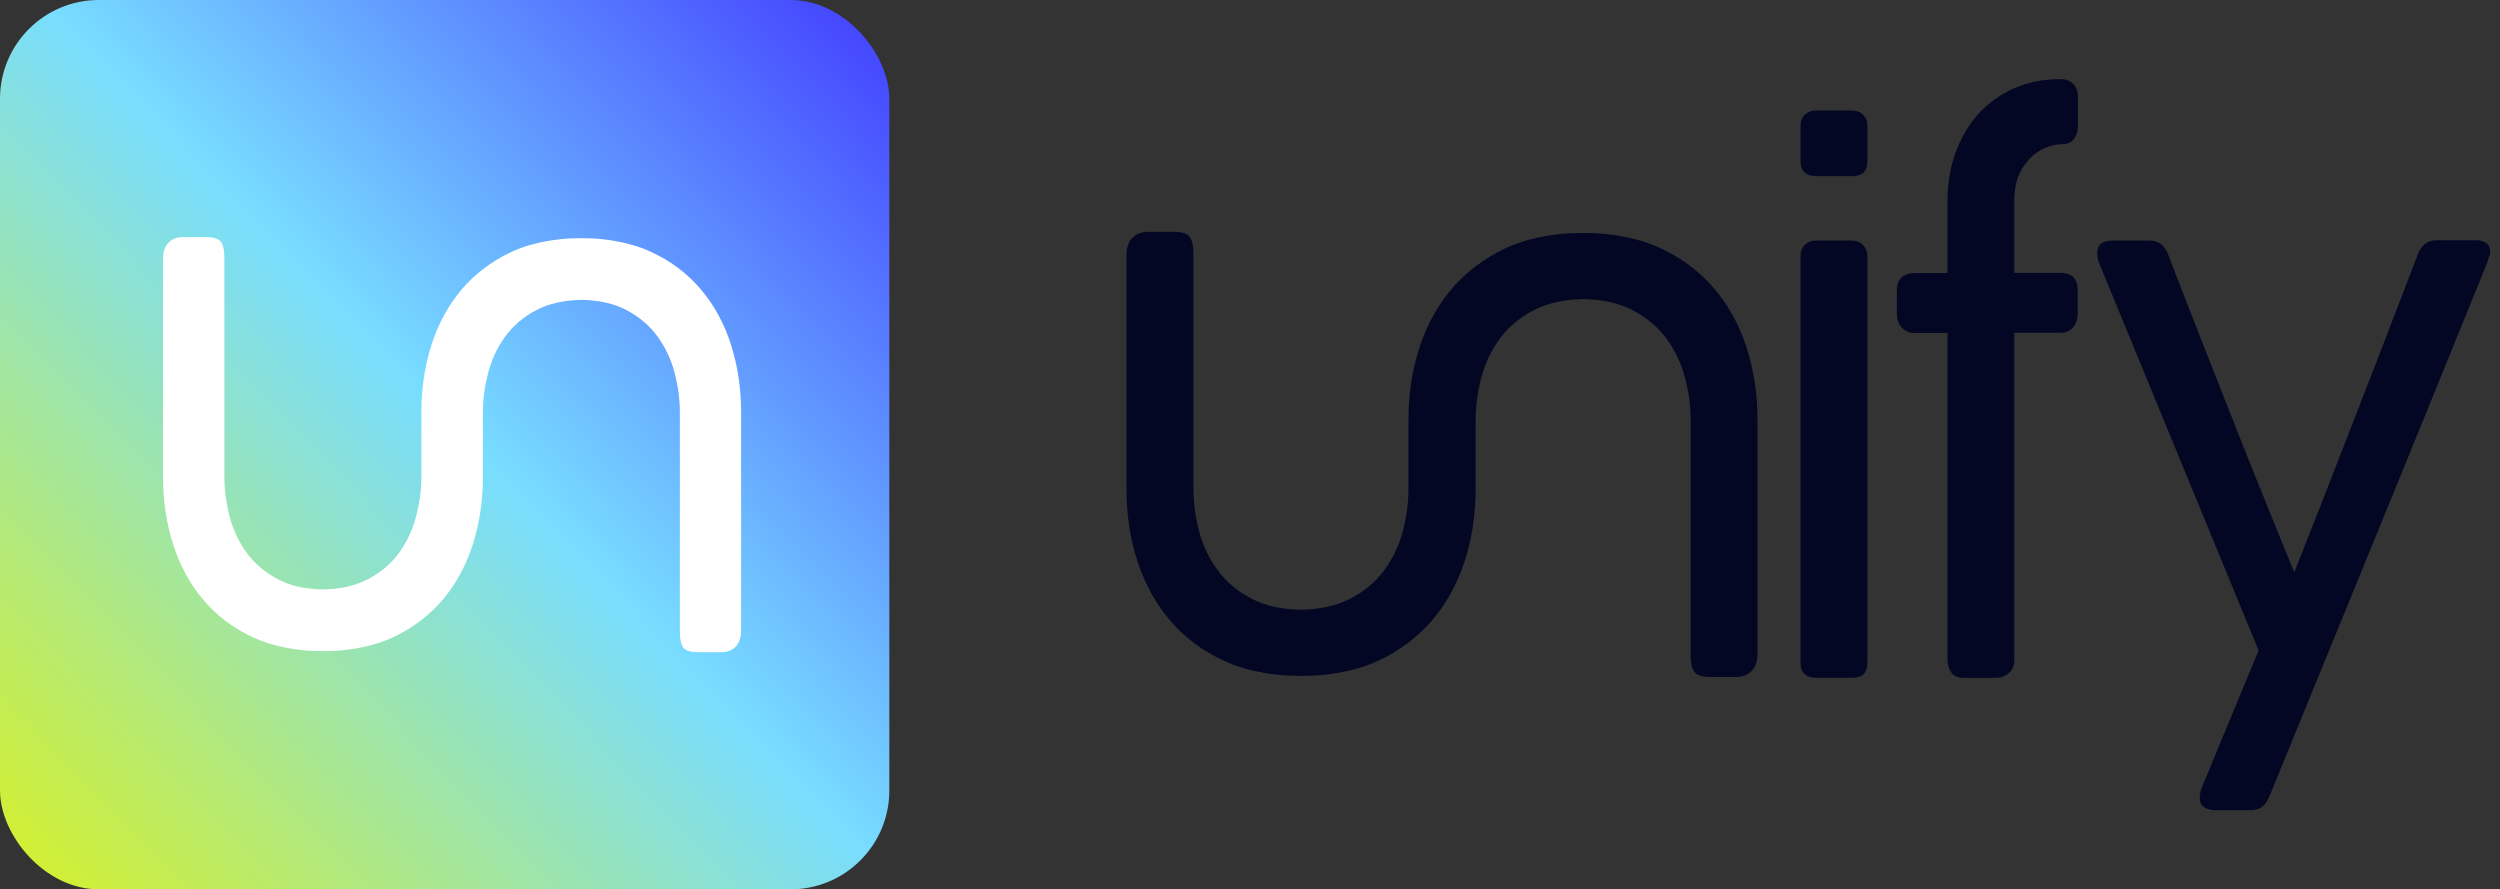 <?xml version="1.0" encoding="UTF-8"?>
<svg xmlns="http://www.w3.org/2000/svg" width="253" height="90" viewBox="0 0 253 90" fill="none">
  <rect x="0" y="0" width="253" height="90" fill="#333333" stroke="none"/>
  <rect width="90" height="90" rx="10" fill="url(#paint0_linear_1750_19812)"></rect>
  <path d="M73.97 34.854C73.277 32.707 72.255 30.839 70.896 29.251C69.546 27.663 67.867 26.4 65.86 25.48C64.75 24.965 63.533 24.613 62.236 24.388C61.872 24.316 61.481 24.262 61.081 24.226C60.957 24.216 60.841 24.198 60.717 24.18C60.202 24.135 59.642 24.117 59.065 24.108C59.011 24.108 58.967 24.108 58.923 24.108C58.887 24.108 58.861 24.108 58.825 24.108C58.789 24.108 58.763 24.108 58.727 24.108C58.674 24.108 58.63 24.108 58.585 24.108C58.008 24.108 57.457 24.135 56.933 24.18C56.809 24.189 56.693 24.207 56.569 24.226C56.169 24.271 55.778 24.325 55.414 24.388C54.117 24.613 52.9 24.965 51.79 25.48C50.715 25.976 49.738 26.571 48.85 27.266C48.086 27.862 47.384 28.511 46.754 29.251C45.404 30.839 44.373 32.707 43.68 34.854C42.987 37.002 42.641 39.293 42.641 41.738L42.641 48.253C42.641 49.561 42.464 50.887 42.117 52.241C41.762 53.594 41.193 54.821 40.394 55.931C39.594 57.032 38.537 57.934 37.214 58.629C35.97 59.278 34.452 59.612 32.675 59.657C30.898 59.621 29.38 59.287 28.136 58.629C26.813 57.934 25.756 57.041 24.956 55.931C24.157 54.83 23.579 53.594 23.233 52.241C22.878 50.887 22.709 49.561 22.709 48.262L22.709 26.111C22.709 25.353 22.593 24.812 22.371 24.487C22.149 24.162 21.643 24 20.852 24L18.481 24C17.903 24 17.433 24.18 17.06 24.55C16.686 24.92 16.5 25.471 16.5 26.21L16.5 48.262C16.5 50.707 16.846 53.008 17.539 55.146C18.232 57.284 19.254 59.161 20.613 60.749C21.963 62.337 23.642 63.6 25.649 64.52C26.759 65.035 27.976 65.386 29.273 65.612C29.637 65.684 30.028 65.738 30.428 65.774C30.552 65.784 30.668 65.802 30.792 65.82C31.307 65.865 31.867 65.883 32.444 65.892C32.497 65.892 32.542 65.892 32.586 65.892C32.622 65.892 32.648 65.892 32.684 65.892C32.719 65.892 32.746 65.892 32.782 65.892C32.835 65.892 32.879 65.892 32.924 65.892C33.501 65.892 34.052 65.865 34.576 65.82C34.7 65.811 34.816 65.793 34.94 65.774C35.34 65.729 35.731 65.675 36.095 65.612C37.392 65.386 38.608 65.035 39.719 64.52C40.794 64.024 41.771 63.429 42.659 62.734C43.423 62.138 44.124 61.489 44.755 60.749C46.105 59.161 47.136 57.293 47.828 55.146C48.521 52.998 48.868 50.707 48.868 48.262L48.868 41.747C48.868 40.439 49.045 39.113 49.392 37.759C49.747 36.406 50.316 35.179 51.115 34.069C51.914 32.968 52.971 32.066 54.295 31.371C55.538 30.722 57.057 30.388 58.834 30.343C60.61 30.379 62.129 30.713 63.373 31.371C64.696 32.066 65.753 32.959 66.553 34.069C67.352 35.17 67.93 36.406 68.276 37.759C68.631 39.113 68.8 40.439 68.8 41.738L68.8 63.889C68.8 64.647 68.915 65.188 69.138 65.513C69.36 65.838 69.866 66 70.656 66L73.019 66C73.597 66 74.067 65.82 74.44 65.45C74.814 65.08 75 64.529 75 63.789L75 41.738C75 39.293 74.654 36.992 73.961 34.854L73.97 34.854Z" fill="white"></path>
  <path d="M187.383 24.342H183.756C183.339 24.342 182.981 24.477 182.67 24.758C182.37 25.039 182.215 25.406 182.215 25.871V67.062C182.215 68.088 182.758 68.591 183.853 68.591H187.451C188.479 68.591 188.983 68.078 188.983 67.062V25.881C188.983 25.465 188.837 25.106 188.546 24.797C188.255 24.497 187.868 24.342 187.373 24.342H187.383Z" fill="#030723"></path>
  <path d="M187.383 11.179H183.756C183.339 11.179 182.981 11.315 182.67 11.595C182.37 11.876 182.215 12.244 182.215 12.709V16.299C182.215 17.325 182.758 17.828 183.853 17.828H187.451C188.479 17.828 188.983 17.315 188.983 16.299V12.709C188.983 12.263 188.837 11.905 188.546 11.615C188.255 11.325 187.868 11.179 187.373 11.179H187.383Z" fill="#030723"></path>
  <path d="M208.54 8.005C206.747 8.005 205.147 8.334 203.721 8.982C202.306 9.631 201.103 10.512 200.124 11.634C199.145 12.747 198.398 14.054 197.874 15.535C197.351 17.025 197.089 18.603 197.089 20.277V27.632H193.773C193.239 27.632 192.803 27.768 192.464 28.049C192.124 28.329 191.96 28.803 191.96 29.481V31.678C191.96 32.307 192.124 32.801 192.464 33.159C192.803 33.517 193.239 33.701 193.773 33.701H197.089V66.752C197.089 67.284 197.225 67.729 197.487 68.078C197.758 68.426 198.175 68.6 198.757 68.6H202.005C202.471 68.6 202.897 68.446 203.275 68.126C203.663 67.817 203.847 67.352 203.847 66.752V33.681H208.521C209.054 33.681 209.481 33.497 209.791 33.139C210.102 32.781 210.266 32.288 210.266 31.659V29.462C210.266 28.784 210.111 28.31 209.791 28.029C209.481 27.748 209.054 27.613 208.521 27.613H203.847V20.335C203.847 19.193 204.032 18.264 204.39 17.528C204.749 16.793 205.186 16.212 205.699 15.767C206.213 15.322 206.747 15.022 207.309 14.847C207.871 14.673 208.347 14.586 208.744 14.586C209.258 14.586 209.636 14.402 209.898 14.044C210.16 13.686 210.286 13.27 210.286 12.805V9.853C210.286 9.273 210.131 8.818 209.811 8.498C209.5 8.169 209.074 8.015 208.54 8.015V8.005Z" fill="#030723"></path>
  <path d="M250.468 24.313H246.589C246.124 24.313 245.736 24.429 245.436 24.661C245.135 24.893 244.902 25.203 244.737 25.6C244.291 26.761 243.729 28.233 243.04 30.023C242.352 31.813 241.605 33.749 240.81 35.82C240.005 37.901 239.172 40.04 238.318 42.247C237.455 44.453 236.641 46.563 235.855 48.566C235.08 50.58 234.362 52.399 233.712 54.035C233.063 55.67 232.549 56.967 232.18 57.916C231.783 56.967 231.259 55.67 230.59 54.035C229.931 52.399 229.194 50.58 228.389 48.586C227.584 46.592 226.75 44.482 225.878 42.276C225.005 40.069 224.161 37.93 223.347 35.849C222.532 33.768 221.776 31.833 221.078 30.052C220.38 28.262 219.808 26.79 219.371 25.629C219.207 25.232 218.974 24.922 218.673 24.69C218.373 24.458 217.985 24.342 217.519 24.342H213.854C212.788 24.342 212.245 24.748 212.245 25.561C212.245 25.842 212.264 26.074 212.312 26.258C212.332 26.355 212.361 26.432 212.38 26.5L228.573 65.832L222.746 79.876C222.746 79.876 222.726 80.031 222.678 80.205C222.629 80.379 222.61 80.543 222.61 80.708C222.61 81.569 223.172 81.995 224.288 81.995H227.739C228.651 81.995 229.262 81.569 229.591 80.708V80.776L243.554 46.631L251.758 26.461C251.777 26.326 251.816 26.19 251.864 26.074C251.913 25.958 251.942 25.852 251.971 25.765C251.99 25.668 252.01 25.59 252.01 25.523C252.01 24.71 251.496 24.303 250.478 24.303L250.468 24.313Z" fill="#030723"></path>
  <path d="M176.736 35.104C175.98 32.801 174.865 30.797 173.381 29.094C171.907 27.39 170.075 26.035 167.883 25.048C166.671 24.497 165.343 24.119 163.927 23.877C163.53 23.8 163.103 23.742 162.667 23.703C162.531 23.693 162.405 23.674 162.269 23.655C161.707 23.606 161.096 23.587 160.465 23.577C160.407 23.577 160.359 23.577 160.31 23.577C160.271 23.577 160.242 23.577 160.204 23.577C160.165 23.577 160.136 23.577 160.097 23.577C160.039 23.577 159.99 23.577 159.942 23.577C159.312 23.577 158.71 23.606 158.138 23.655C158.003 23.664 157.876 23.684 157.741 23.703C157.304 23.751 156.878 23.809 156.48 23.877C155.064 24.119 153.736 24.497 152.524 25.048C151.351 25.581 150.284 26.219 149.314 26.965C148.481 27.603 147.715 28.3 147.026 29.094C145.552 30.797 144.427 32.801 143.671 35.104C142.915 37.407 142.537 39.866 142.537 42.489V49.476C142.537 50.88 142.343 52.302 141.965 53.754C141.577 55.206 140.956 56.522 140.083 57.712C139.211 58.893 138.057 59.861 136.612 60.606C135.255 61.303 133.597 61.661 131.657 61.71C129.718 61.671 128.06 61.313 126.702 60.606C125.258 59.861 124.104 58.903 123.231 57.712C122.358 56.532 121.728 55.206 121.35 53.754C120.962 52.302 120.778 50.88 120.778 49.486V25.726C120.778 24.913 120.652 24.332 120.409 23.984C120.167 23.635 119.614 23.461 118.751 23.461H116.162C115.532 23.461 115.018 23.655 114.611 24.051C114.204 24.448 114 25.039 114 25.832V49.486C114 52.109 114.378 54.577 115.134 56.87C115.891 59.164 117.006 61.177 118.489 62.881C119.963 64.584 121.796 65.939 123.987 66.926C125.199 67.478 126.528 67.855 127.944 68.097C128.341 68.175 128.768 68.233 129.204 68.271C129.34 68.281 129.466 68.3 129.602 68.32C130.164 68.368 130.775 68.388 131.405 68.397C131.463 68.397 131.512 68.397 131.56 68.397C131.599 68.397 131.628 68.397 131.667 68.397C131.706 68.397 131.735 68.397 131.774 68.397C131.832 68.397 131.88 68.397 131.929 68.397C132.559 68.397 133.16 68.368 133.732 68.32C133.868 68.31 133.994 68.291 134.13 68.271C134.566 68.223 134.993 68.165 135.39 68.097C136.806 67.855 138.134 67.478 139.347 66.926C140.52 66.394 141.586 65.755 142.556 65.01C143.39 64.371 144.156 63.674 144.844 62.881C146.318 61.177 147.443 59.174 148.199 56.87C148.956 54.567 149.334 52.109 149.334 49.486V42.498C149.334 41.095 149.528 39.672 149.906 38.22C150.294 36.769 150.914 35.452 151.787 34.262C152.66 33.081 153.814 32.113 155.258 31.368C156.616 30.671 158.274 30.313 160.213 30.265C162.153 30.304 163.811 30.662 165.168 31.368C166.613 32.113 167.767 33.072 168.64 34.262C169.512 35.443 170.142 36.769 170.521 38.22C170.909 39.672 171.093 41.095 171.093 42.489V66.249C171.093 67.062 171.219 67.642 171.461 67.991C171.704 68.339 172.256 68.513 173.119 68.513H175.699C176.329 68.513 176.843 68.32 177.25 67.923C177.657 67.526 177.861 66.936 177.861 66.142V42.489C177.861 39.866 177.483 37.398 176.726 35.104H176.736Z" fill="#030723"></path>
  <defs>
    <linearGradient id="paint0_linear_1750_19812" x1="0.002" y1="87.003" x2="87.999" y2="1.999" gradientUnits="userSpaceOnUse">
      <stop stop-color="#D4F02D"></stop>
      <stop offset="0.521" stop-color="#78DDFF"></stop>
      <stop offset="1" stop-color="#4444FF"></stop>
    </linearGradient>
  </defs>
</svg>
